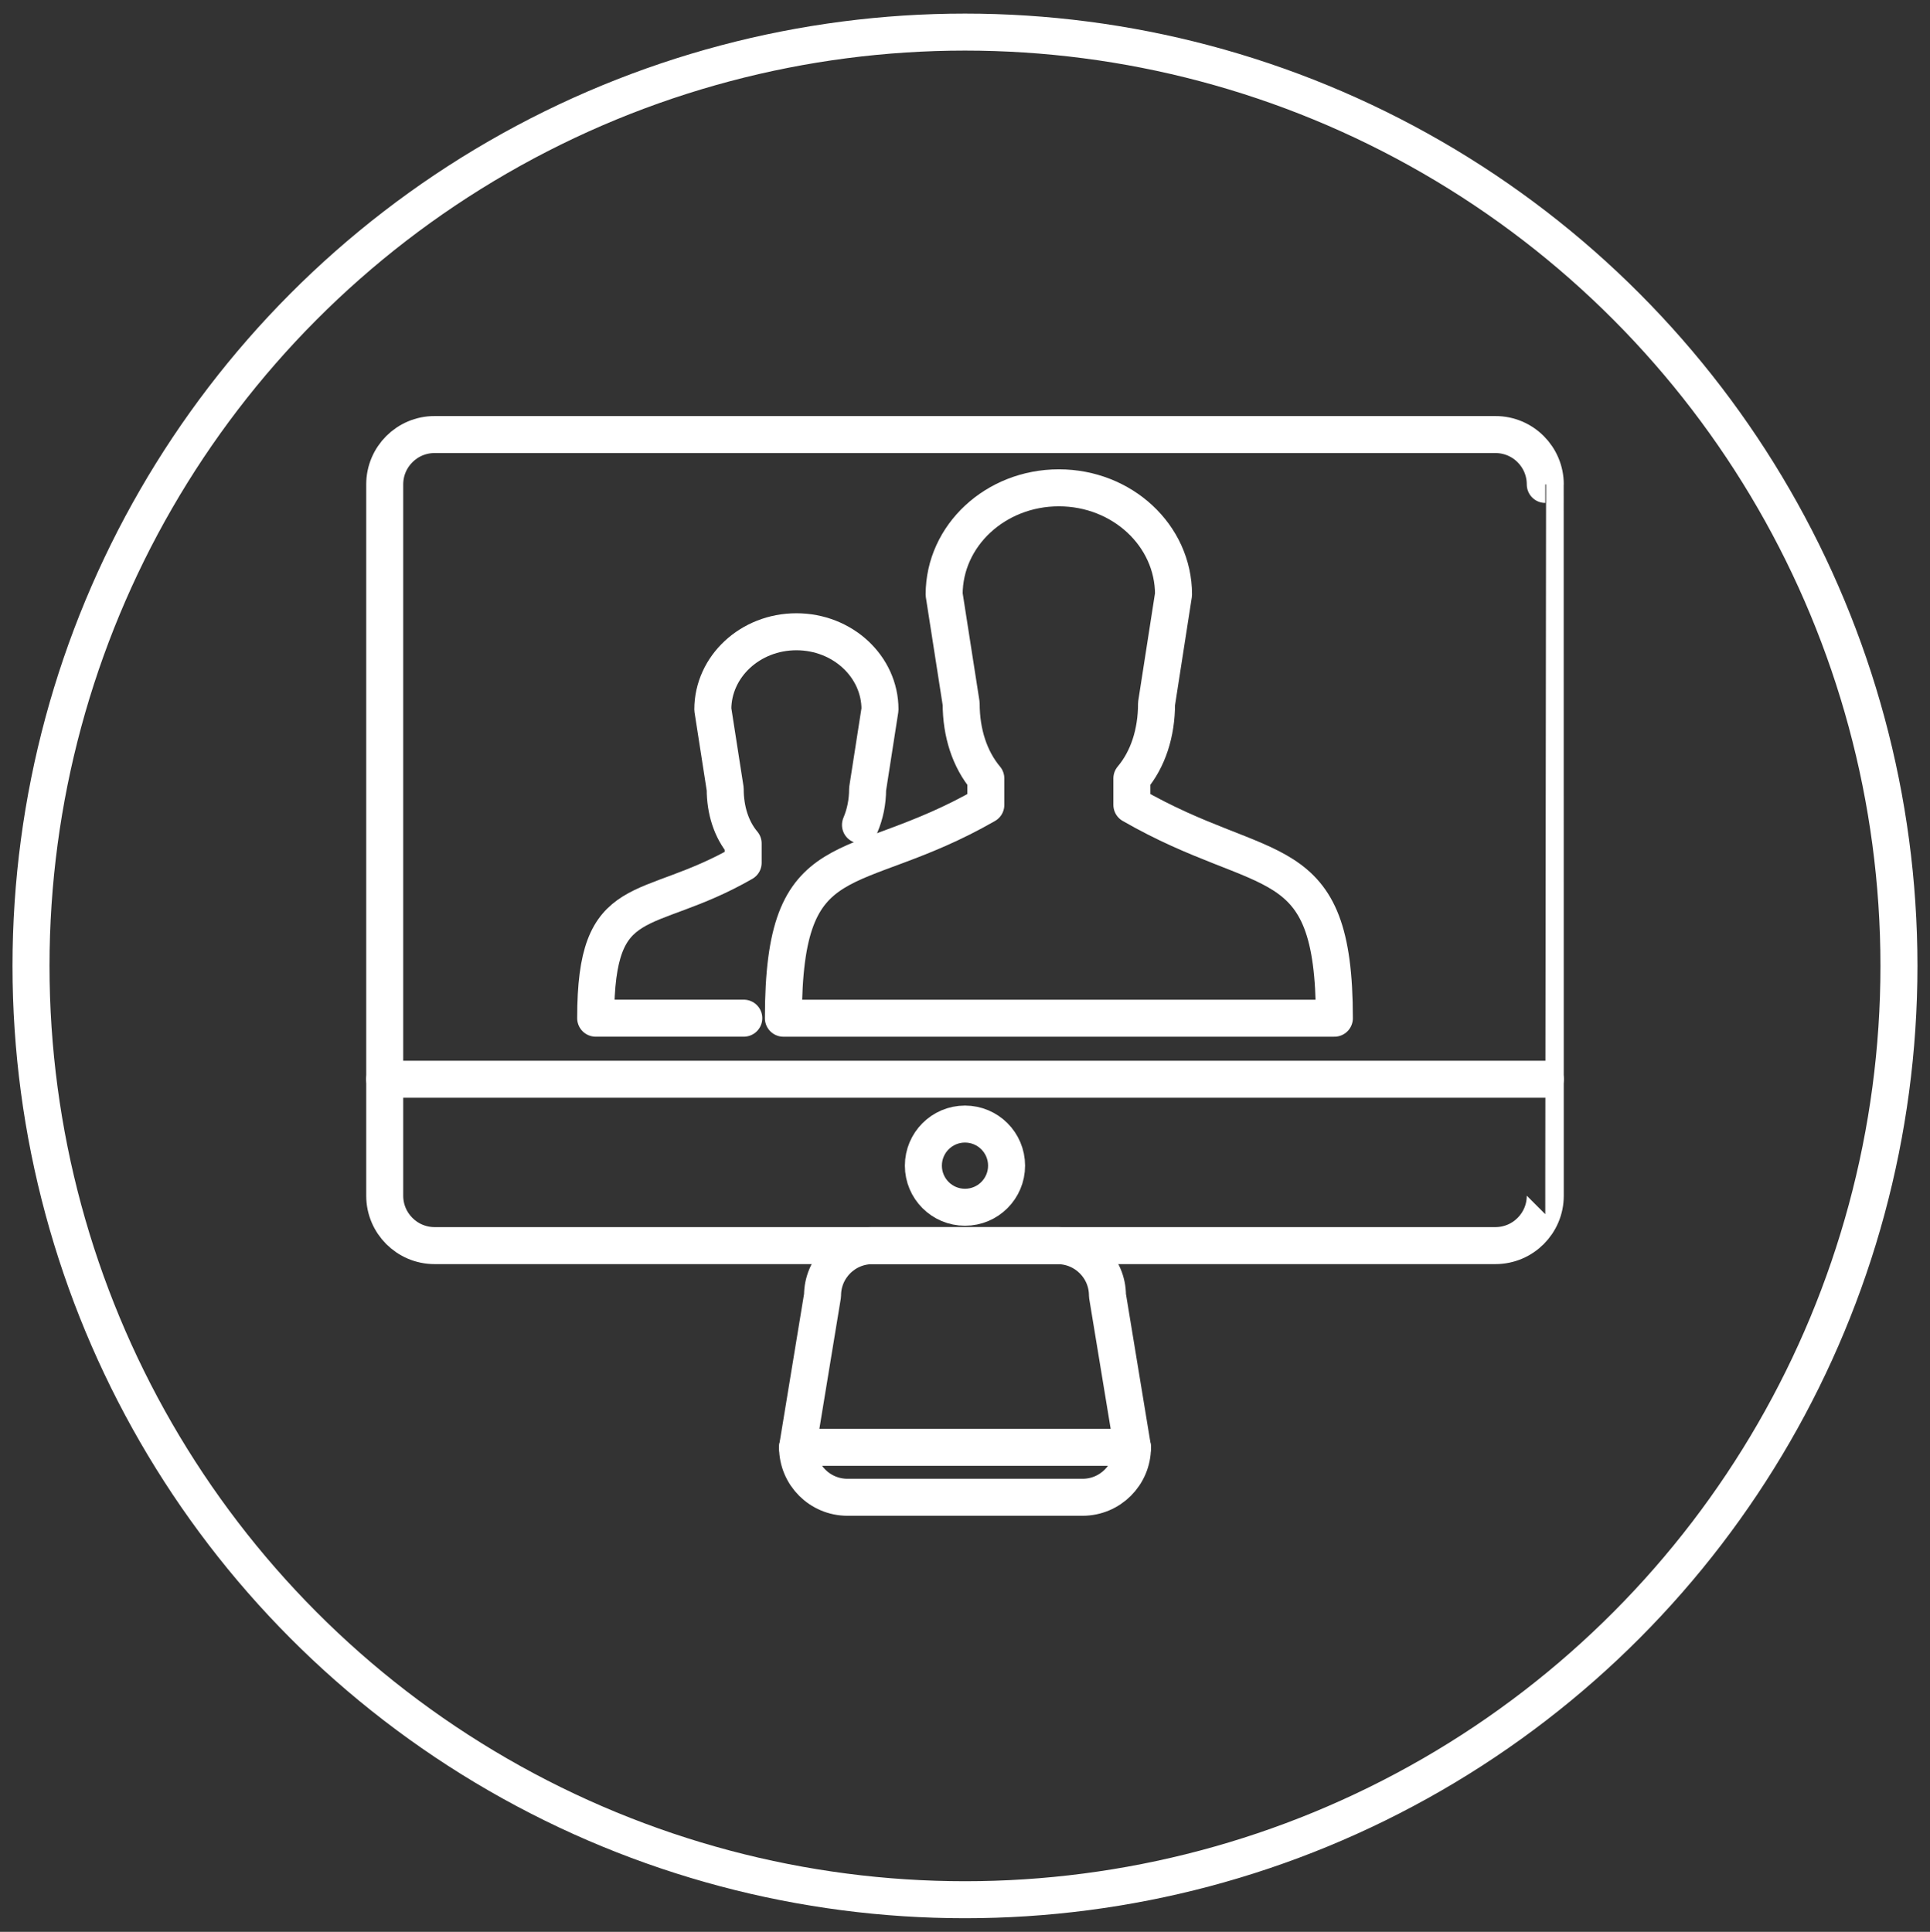 <?xml version="1.0" encoding="utf-8"?>
<!-- Generator: Adobe Illustrator 24.0.0, SVG Export Plug-In . SVG Version: 6.00 Build 0)  -->
<svg version="1.1" id="Capa_1" xmlns="http://www.w3.org/2000/svg" xmlns:xlink="http://www.w3.org/1999/xlink" x="0px" y="0px"
	 viewBox="0 0 49.549 49.604" style="enable-background:new 0 0 49.549 49.604;" xml:space="preserve">
<rect x="0" y="0" width="49.549" height="49.604" fill="#333333" stroke="none"/>
<style type="text/css">
	.st0{fill:none;stroke:#FFFFFF;stroke-width:0.95;stroke-linecap:round;stroke-linejoin:round;stroke-miterlimit:10;}
	.st1{fill:none;stroke:#FFFFFF;stroke-width:0.95;stroke-miterlimit:10;}
	.st2{fill:none;stroke:#FFFFFF;stroke-width:0.95;stroke-linecap:round;stroke-linejoin:round;stroke-miterlimit:10;}
</style>
<circle class="st0" cx="82.336" cy="22.426" r="23.978"/>
<g>
	<path class="st0" d="M80.101,32.981c-5.486,0.227-9.634,1.267-9.634,2.519
		c0,1.417,5.315,2.566,11.87,2.566c6.556,0,11.869-1.149,11.869-2.566
		c0-1.246-4.112-2.284-9.565-2.516"/>
	<path class="st1" d="M82.337,6.786c-5.353,0-9.692,4.339-9.692,9.693
		c0,5.723,9.692,16.777,9.692,16.777s9.693-10.629,9.693-16.777
		C92.03,11.126,87.691,6.786,82.337,6.786z M82.337,18.702
		c-1.447,0-2.62-1.173-2.62-2.62c0-1.448,1.173-2.621,2.62-2.621
		c1.447,0,2.62,1.173,2.62,2.621C84.957,17.528,83.784,18.702,82.337,18.702z"/>
</g>
<circle class="st0" cx="24.767" cy="129.467" r="23.978"/>
<g>
	<g>
		<path class="st0" d="M27.04,143.187c0,0.604-0.489,1.093-1.093,1.093H11.983
			c-0.603,0-1.093-0.489-1.093-1.093v-27.439c0-0.603,0.49-1.093,1.093-1.093
			h13.964c0.604,0,1.093,0.49,1.093,1.093V143.187z"/>
		<line class="st0" x1="10.89" y1="118.666" x2="27.04" y2="118.666"/>
		<line class="st0" x1="10.89" y1="137.79" x2="27.04" y2="137.79"/>
		<circle class="st0" cx="18.965" cy="141.065" r="1.424"/>
	</g>
	<g>
		<path class="st0" d="M34.425,136.22c2.497-1.224,4.219-3.784,4.219-6.753
			c0-2.969-1.723-5.528-4.219-6.752"/>
		<path class="st0" d="M32.962,134.517c1.867-0.917,3.156-2.83,3.156-5.05
			c0-2.22-1.289-4.133-3.156-5.049"/>
		<path class="st0" d="M31.598,132.501c1.121-0.551,1.894-1.7,1.894-3.033
			c0-1.334-0.773-2.482-1.894-3.031"/>
	</g>
</g>
<circle class="st0" cx="24.774" cy="24.802" r="23.978"/>
<g>
	<path class="st0" d="M39.672,30.702c0,0.708-0.573,1.282-1.281,1.282H11.158
		c-0.707,0-1.281-0.574-1.281-1.282V12.439c0-0.708,0.574-1.281,1.281-1.281
		h27.233c0.708,0,1.281,0.573,1.281,1.281
		C39.672,12.439,39.672,30.702,39.672,30.702z"/>
	<line class="st0" x1="9.877" y1="27.712" x2="39.672" y2="27.712"/>
	<path class="st0" d="M29.074,37.164c0,0.709-0.574,1.282-1.282,1.282h-6.034
		c-0.708,0-1.282-0.573-1.282-1.282l0.641-3.898c0-0.708,0.573-1.281,1.281-1.281
		h4.752c0.709,0,1.282,0.573,1.282,1.281L29.074,37.164z"/>
	<line class="st0" x1="20.475" y1="37.164" x2="29.074" y2="37.164"/>
	<circle class="st0" cx="24.774" cy="29.931" r="1.068"/>
	<g>
		<path class="st0" d="M29.059,20.667v-0.68c0.416-0.493,0.633-1.17,0.633-1.919
			l0.436-2.803c0-1.513-1.317-2.739-2.944-2.739c-1.627,0-2.945,1.226-2.945,2.739
			l0.437,2.803c0,0.749,0.218,1.425,0.633,1.92v0.68
			c-3.451,1.984-5.197,0.819-5.197,5.477h7.094h0.087h6.964
			C34.256,21.659,32.508,22.651,29.059,20.667z"/>
		<path class="st0" d="M22.091,21.182c0.117-0.276,0.183-0.587,0.183-0.923l0.318-2.042
			c0-1.102-0.96-1.995-2.146-1.995c-1.184,0-2.146,0.893-2.146,1.995l0.318,2.042
			c0,0.545,0.158,1.039,0.461,1.399v0.496c-2.514,1.446-3.786,0.597-3.786,3.99
			h3.802"/>
	</g>
</g>
<circle class="st0" cx="24.767" cy="180.749" r="23.978"/>
<g>
	<g>
		
			<rect x="20.803" y="174.836" transform="matrix(0.935 -0.355 0.355 0.935 -62.268 22.316)" class="st2" width="17.684" height="11.825"/>
		<polyline class="st0" points="19.502,178.77 29.966,181.594 35.915,172.533 		"/>
	</g>
	<g>
		<line class="st0" x1="18.195" y1="182.363" x2="9.524" y2="185.659"/>
		<line class="st0" x1="19.103" y1="184.753" x2="12.098" y2="187.415"/>
		<line class="st0" x1="20.011" y1="187.143" x2="14.78" y2="189.13"/>
	</g>
</g>
</svg>
